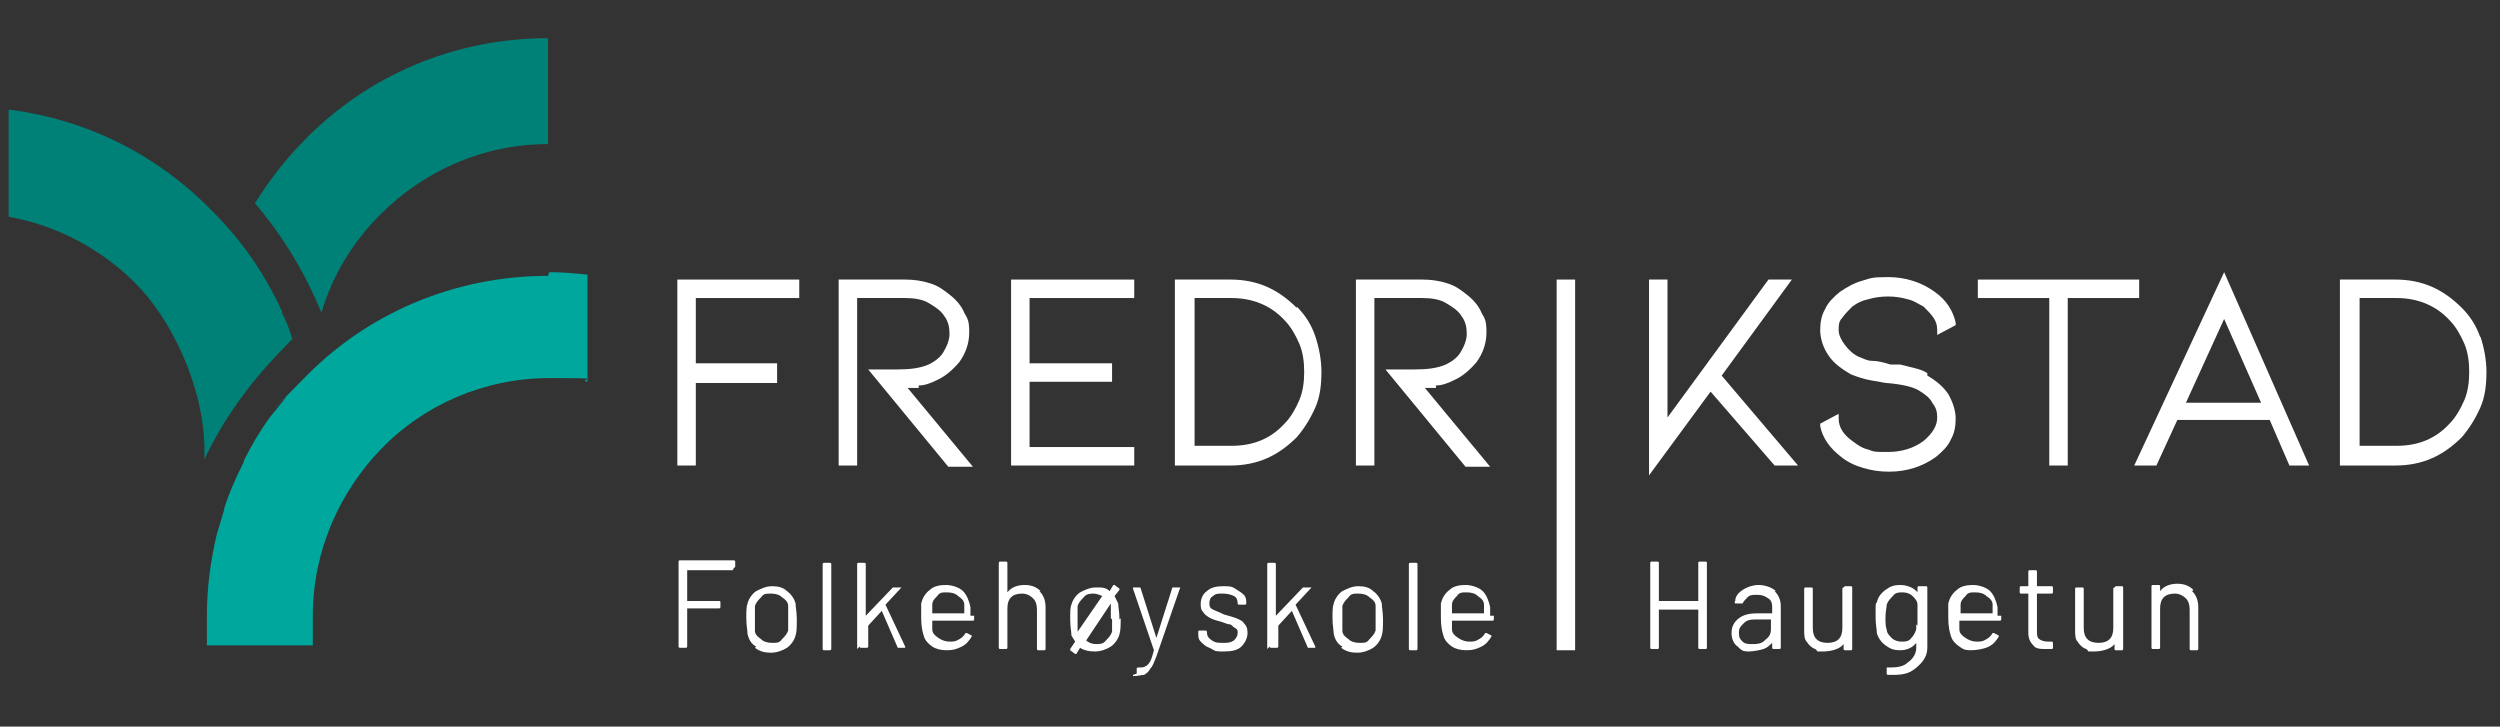 <svg id="Layer_1" xmlns="http://www.w3.org/2000/svg" version="1.1" viewBox="0 0 203 59" width="203" height="59"> 
  <rect x="0" y="0" width="203" height="59" fill="#333333" stroke="none"/> 
  <!-- Generator: Adobe Illustrator 29.6.1, SVG Export Plug-In . SVG Version: 2.1.1 Build 9)  -->
  <defs>
    <style>
      .st0 {
        fill: #00a79d;
      }

      .st1 {
        fill: #fff;
      }

      .st2 {
        fill: #008177;
      }
    </style>
  </defs>
  <g>
    <path class="st2" d="M24.8,11.3c-1.6,1.6-2.9,3.3-4.1,5.2,2.3,2.7,4.1,5.7,5.4,8.9.9-3.1,2.6-5.8,4.8-8,3.5-3.5,8.3-5.7,13.6-5.7V3.1c-7.7,0-14.7,3.1-19.7,8.2Z"/>
    <path class="st2" d="M23.7,27.4s0,0,0,0c-.2-.7-.5-1.4-.8-2,0,0,0,0,0-.1-1.4-3.1-3.3-5.8-5.7-8.2C12.8,12.6,7.1,9.7.7,8.9v8.7c3.9.7,7.5,2.6,10.3,5.4s5.6,8.3,5.6,13.6v.7c1.5-3.2,3.6-6.1,6.1-8.7s.7-.7,1-1c0,0,0-.2,0-.2h0Z"/>
    <path class="st0" d="M44.5,22.4c-7.7,0-14.7,3.1-19.7,8.2s-1.1,1.1-1.6,1.7c0,0,0,0,0,0-.4.5-.9,1.1-1.3,1.6,0,0,0,0,0,0-.8,1.1-1.5,2.3-2.1,3.5,0,0,0,0,0,.1-.6,1.2-1.2,2.5-1.6,3.8,0,0,0,0,0,.1-.2.7-.4,1.3-.6,2,0,0,0,0,0,0-.5,2.1-.8,4.3-.8,6.6v2.4h8.6v-2.4c0-5.3,2.2-10.1,5.6-13.6s8.3-5.7,13.6-5.7,2.1.1,3.1.3v-8.7c-1-.1-2-.2-3.1-.2h0Z"/>
  </g>
  <g>
    <polygon class="st1" points="55 37.8 56.5 37.8 56.5 31.1 63.1 31.1 63.1 29.5 56.5 29.5 56.5 24.2 64.9 24.2 64.9 22.7 55 22.7 55 37.8"/>
    <path class="st1" d="M74.6,31.3c.5,0,1-.2,1.4-.4.7-.3,1.3-.8,1.9-1.5.5-.7.8-1.5.8-2.4s-.1-1.1-.4-1.6c-.2-.5-.6-1-1.1-1.4-.5-.4-1-.8-1.7-1-.6-.2-1.3-.3-2-.3h-5.4v15.1h1.5v-13.6h3.9c.7,0,1.4.1,1.9.4.5.3,1,.6,1.3,1.1.3.4.4.9.4,1.4s-.2,1-.5,1.5c-.3.5-.8.8-1.2,1-.7.3-1.5.4-2.6.4h-2.3l6.5,7.9h2l-5.3-6.4c.3,0,.6,0,.9,0h0Z"/>
    <polygon class="st1" points="82.1 37.8 92.1 37.8 92.1 36.3 83.6 36.3 83.6 31 90.3 31 90.3 29.5 83.6 29.5 83.6 24.2 92.1 24.2 92.1 22.7 82.1 22.7 82.1 37.8"/>
    <path class="st1" d="M105.3,25h0c-.7-.7-1.5-1.3-2.4-1.7-.9-.4-1.9-.6-3-.6h-4.5v15.1h4.5c1.1,0,2.1-.2,3-.6.9-.4,1.7-1,2.4-1.7.6-.7,1.1-1.5,1.5-2.4s.5-1.9.5-2.9-.2-2-.5-2.9c-.3-.9-.8-1.7-1.5-2.4h0ZM97,24.2h3c1.7,0,3.2.6,4.3,1.8.5.5.9,1.2,1.2,1.9s.4,1.5.4,2.3-.1,1.6-.4,2.3c-.3.7-.7,1.4-1.2,1.9-1.1,1.2-2.5,1.8-4.3,1.8h-3v-12.1h0Z"/>
    <path class="st1" d="M116.6,31.3c.5,0,1-.2,1.4-.4.7-.3,1.3-.8,1.9-1.5.5-.7.8-1.5.8-2.4s-.1-1.1-.4-1.6c-.2-.5-.6-1-1.1-1.4-.5-.4-1-.8-1.7-1-.6-.2-1.3-.3-2-.3h-5.4v15.1h1.5v-13.6h3.9c.7,0,1.4.1,1.9.4.5.3,1,.6,1.3,1.1.3.4.4.9.4,1.4s-.2,1-.5,1.5c-.3.5-.8.8-1.2,1-.7.3-1.5.4-2.6.4h-2.3l6.5,7.9h2l-5.3-6.4c.3,0,.6,0,.9,0h0Z"/>
    <rect class="st1" x="126.4" y="22.7" width="1.5" height="30.1"/>
    <polygon class="st1" points="145.5 22.7 143.6 22.7 135.4 33.9 135.4 22.7 133.9 22.7 133.9 38.6 138.9 31.8 144.1 37.8 146 37.8 139.8 30.5 145.5 22.7"/>
    <path class="st1" d="M156.5,30.3h0c-.3-.2-.6-.3-1-.4-.4-.1-.8-.2-1.2-.3h-.8c-.6-.2-1.1-.3-1.5-.3-.4,0-.7-.2-1-.3-.5-.2-.9-.6-1.2-1-.3-.4-.5-.8-.5-1.2s0-.7.3-1c.2-.3.5-.6.8-.9.4-.3.8-.5,1.3-.6,1-.3,2.2-.3,3.2,0,.5.1.9.4,1.3.6.3.3.6.6.8.9.2.3.3.6.3,1v.4s1.5-.8,1.5-.8v-.2c-.2-.9-.7-1.8-1.7-2.5-1.1-.8-2.4-1.2-3.8-1.2s-1.4.1-2.1.3c-.7.2-1.2.5-1.8.9-.5.4-1,.9-1.2,1.4-.3.5-.4,1.1-.4,1.7s.2,1.4.7,2.1c.4.6,1.1,1.1,1.8,1.5.5.2,1.1.4,1.7.5.7.1,1,.2,1.2.2,1.2.1,2.1.3,2.6.6.5.3.9.6,1.1,1,.3.4.4.7.4,1.2,0,.7-.4,1.3-1.1,1.9-.8.6-1.8.9-2.9.9s-1.1,0-1.6-.2c-.5-.1-.9-.4-1.3-.7-.7-.5-1.1-1.1-1.1-1.8v-.4s-1.5.8-1.5.8v.2c.2,1,.8,1.8,1.7,2.5.5.4,1.1.7,1.8.9.7.2,1.3.3,2.1.3,1.4,0,2.7-.4,3.8-1.2.5-.4,1-.9,1.2-1.4.3-.5.4-1.1.4-1.7s-.2-1.3-.6-2c-.4-.6-1-1.1-1.7-1.5h0Z"/>
    <polygon class="st1" points="173.7 22.7 160.6 22.7 160.6 24.2 166.4 24.2 166.4 37.8 167.9 37.8 167.9 24.2 173.7 24.2 173.7 22.7"/>
    <path class="st1" d="M173.4,37.8h1.7l1.7-3.7h7.5l1.6,3.7h1.6l-6.9-15.7-7.3,15.7h0ZM180.6,25.9l3,6.8h-6.1l3.1-6.8Z"/>
    <path class="st1" d="M201.4,27.4h0c-.3-.9-.8-1.7-1.5-2.4-.7-.7-1.5-1.3-2.4-1.7-.9-.4-1.9-.6-3-.6h-4.5v15.1h4.5c1.1,0,2.1-.2,3-.6.9-.4,1.7-1,2.4-1.7.6-.7,1.1-1.5,1.5-2.4s.5-1.9.5-2.9-.2-2-.5-2.9ZM191.6,24.2h3c1.7,0,3.2.6,4.3,1.8.5.5.9,1.2,1.2,1.9.3.7.4,1.5.4,2.3s-.1,1.6-.4,2.3c-.3.7-.7,1.4-1.2,1.9-1.1,1.2-2.5,1.8-4.3,1.8h-3v-12.1h0Z"/>
    <g>
      <path class="st1" d="M59.5,46.3h-3.7s0,0,0,0v2.5s0,0,0,0h2.6c0,0,.1,0,.1.1v.4c0,0,0,.1-.1.1h-2.6s0,0,0,0v3.1c0,0,0,.1-.1.1h-.5c0,0-.1,0-.1-.1v-6.9c0,0,0-.1.1-.1h4.4c0,0,.1,0,.1.1v.4c0,0,0,.1-.1.1h0Z"/>
      <path class="st1" d="M61.4,52.5c-.4-.2-.6-.6-.7-1,0-.3-.1-.7-.1-1.3s0-.9.1-1.2c.1-.4.4-.8.7-1,.4-.2.8-.4,1.3-.4s.9.1,1.2.4c.3.2.6.6.7,1,0,.3.1.7.1,1.3s0,1-.1,1.3c-.1.4-.4.8-.7,1s-.8.4-1.3.4-.9-.1-1.3-.4h0ZM63.5,51.9c.2-.2.4-.4.5-.7,0-.2,0-.6,0-1s0-.8,0-1c0-.3-.2-.5-.5-.7-.2-.2-.5-.3-.9-.3s-.6,0-.8.3c-.2.2-.4.4-.5.7,0,.2,0,.6,0,1s0,.8,0,1c0,.3.2.5.5.7.2.2.5.3.9.3s.6,0,.8-.3Z"/>
      <path class="st1" d="M66.8,52.7v-6.9c0,0,0-.1.1-.1h.5c0,0,.1,0,.1.1v6.9c0,0,0,.1-.1.1h-.5c0,0-.1,0-.1-.1Z"/>
      <path class="st1" d="M69.6,52.7v-6.9c0,0,0-.1.1-.1h.5c0,0,.1,0,.1.1v4.2s0,0,0,0,0,0,0,0l2.2-2.3s0,0,.1,0h.6s0,0,0,0,0,0,0,0l-1.3,1.4s0,0,0,0l1.6,3.4h0c0,0,0,.1,0,.1h-.5c0,0,0,0-.1,0l-1.3-3s0,0,0,0l-1.1,1.2s0,0,0,0v1.7c0,0,0,.1-.1.1h-.5c0,0-.1,0-.1-.1h0Z"/>
      <path class="st1" d="M79.1,50v.3c0,0,0,.1-.1.1h-3.3s0,0,0,0c0,.4,0,.6,0,.7,0,.3.2.5.5.7s.6.3.9.3.5,0,.8-.2c.2-.1.4-.3.5-.5,0,0,0,0,.1,0l.4.2c0,0,0,0,0,.1-.2.3-.4.6-.8.8s-.7.3-1.2.3c-.5,0-.9-.1-1.2-.3-.3-.2-.6-.5-.7-.9-.1-.3-.2-.8-.2-1.4s0-.5,0-.7c0-.2,0-.3,0-.5.1-.4.3-.8.7-1.1.3-.3.8-.4,1.3-.4s1.1.2,1.4.5.5.8.6,1.3c0,.2,0,.4,0,.7h0ZM76.1,48.4c-.2.2-.4.4-.4.7,0,.1,0,.4,0,.7,0,0,0,0,0,0h2.6s0,0,0,0c0-.3,0-.5,0-.7,0-.3-.2-.5-.5-.7-.2-.2-.5-.3-.9-.3s-.6,0-.8.3h0Z"/>
      <path class="st1" d="M84.4,48c.3.3.5.7.5,1.3v3.4c0,0,0,.1-.1.1h-.5c0,0-.1,0-.1-.1v-3.2c0-.4-.1-.7-.3-.9s-.5-.4-.9-.4-.7.1-.9.3-.3.5-.3.9v3.2c0,0,0,.1-.1.1h-.5c0,0-.1,0-.1-.1v-6.9c0,0,0-.1.1-.1h.5c0,0,.1,0,.1.1v2.4s0,0,0,0c0,0,0,0,0,0,.3-.4.8-.6,1.4-.6s1,.2,1.3.5h0Z"/>
      <path class="st1" d="M91,50.2c0,.5,0,1-.1,1.3-.1.4-.4.8-.7,1-.3.2-.8.4-1.3.4s-.9-.1-1.2-.3c0,0,0,0,0,0l-.3.5c0,0,0,0-.1,0l-.4-.3c0,0,0,0,0-.1l.4-.6s0,0,0,0c-.1-.2-.2-.3-.3-.5,0-.3-.1-.7-.1-1.3s0-1,.1-1.2c.1-.4.4-.8.7-1,.4-.2.8-.4,1.3-.4s.8,0,1.1.3c0,0,0,0,0,0l.3-.5c0,0,0,0,.1,0l.4.3c0,0,0,0,0,.1l-.4.5s0,0,0,0c.1.2.2.4.3.6,0,.3.1.7.1,1.3h0ZM87.5,51.3s0,0,0,0,0,0,0,0l2-2.9s0,0,0,0c-.2-.1-.5-.2-.7-.2s-.6,0-.8.3c-.2.2-.4.4-.5.7,0,.2,0,.6,0,1s0,.8,0,1h0c0,0,0,0,0,0ZM90.2,50.2c0-.5,0-.8,0-1,0,0,0-.1,0-.2,0,0,0,0,0,0l-2,3s0,0,0,0c.2.2.5.3.8.3s.6,0,.8-.3c.2-.2.4-.4.5-.7,0-.2,0-.6,0-1h0Z"/>
      <path class="st1" d="M92.3,54.7v-.4c0,0,0-.1.1-.1h0c.3,0,.5,0,.6-.1.1,0,.3-.2.4-.4.1-.2.2-.5.3-.9,0,0,0,0,0,0l-1.7-5h0c0,0,0-.1,0-.1h.5c0,0,.1,0,.1,0l1.3,4.1s0,0,0,0,0,0,0,0l1.3-4.1c0,0,0,0,.1,0h.5c0,0,.1,0,0,.1l-1.9,5.5c-.2.5-.3.8-.5,1-.1.2-.3.4-.5.5-.2,0-.5.1-.9.1h0s0,0,0-.1h0Z"/>
      <path class="st1" d="M98.2,52.6c-.3-.1-.5-.3-.7-.5-.2-.2-.2-.4-.2-.7h0c0-.2,0-.2.1-.2h.5c0,0,.1,0,.1.1h0c0,.3.1.5.4.7s.5.2.9.2.6,0,.9-.2c.2-.2.3-.4.3-.6s0-.3-.2-.4-.2-.2-.4-.3c-.2,0-.4-.1-.7-.2-.4-.1-.7-.2-.9-.3-.2-.1-.5-.3-.6-.5-.2-.2-.2-.4-.2-.7,0-.4.2-.8.5-1,.3-.3.8-.4,1.3-.4s.7,0,1,.2.5.3.7.5.2.5.2.7h0c0,0,0,.1-.1.1h-.5c0,0-.1,0-.1-.1h0c0-.3-.1-.5-.3-.6s-.5-.2-.9-.2-.6,0-.8.2c-.2.1-.3.3-.3.6s.1.4.3.5.5.2.9.4c.4.1.7.2,1,.3.2.1.5.2.6.4.2.2.3.4.3.8s-.2.8-.5,1.1c-.3.3-.8.4-1.4.4s-.7,0-1-.2h0Z"/>
      <path class="st1" d="M102.9,52.7v-6.9c0,0,0-.1.1-.1h.5c0,0,.1,0,.1.1v4.2s0,0,0,0,0,0,0,0l2.2-2.3s0,0,.1,0h.6s0,0,0,0,0,0,0,0l-1.3,1.4s0,0,0,0l1.6,3.4h0c0,0,0,.1,0,.1h-.5c0,0,0,0-.1,0l-1.3-3s0,0,0,0l-1.1,1.2s0,0,0,0v1.7c0,0,0,.1-.1.1h-.5c0,0-.1,0-.1-.1h0Z"/>
      <path class="st1" d="M109,52.5c-.4-.2-.6-.6-.7-1,0-.3-.1-.7-.1-1.3s0-.9.1-1.2c.1-.4.4-.8.7-1,.4-.2.8-.4,1.3-.4s.9.1,1.2.4c.3.2.6.6.7,1,0,.3.1.7.1,1.3s0,1-.1,1.3c-.1.4-.4.8-.7,1s-.8.4-1.3.4-.9-.1-1.3-.4h0ZM111.2,51.9c.2-.2.4-.4.5-.7,0-.2,0-.6,0-1s0-.8,0-1c0-.3-.2-.5-.5-.7-.2-.2-.5-.3-.9-.3s-.6,0-.8.3c-.2.2-.4.4-.5.7,0,.2,0,.6,0,1s0,.8,0,1c0,.3.2.5.5.7.2.2.5.3.9.3s.6,0,.8-.3h0Z"/>
      <path class="st1" d="M114.4,52.7v-6.9c0,0,0-.1.1-.1h.5c0,0,.1,0,.1.1v6.9c0,0,0,.1-.1.1h-.5c0,0-.1,0-.1-.1Z"/>
      <path class="st1" d="M121.3,50v.3c0,0,0,.1-.1.1h-3.3s0,0,0,0c0,.4,0,.6,0,.7,0,.3.2.5.5.7s.6.3.9.3.5,0,.8-.2c.2-.1.4-.3.5-.5,0,0,0,0,.1,0l.4.2c0,0,0,0,0,.1-.2.3-.4.6-.8.8s-.7.3-1.2.3c-.5,0-.9-.1-1.2-.3-.3-.2-.6-.5-.7-.9-.1-.3-.2-.8-.2-1.4s0-.5,0-.7c0-.2,0-.3,0-.5.1-.4.3-.8.7-1.1.3-.3.8-.4,1.3-.4s1.1.2,1.4.5.5.8.6,1.3c0,.2,0,.4,0,.7h0ZM118.3,48.4c-.2.2-.4.4-.4.7,0,.1,0,.4,0,.7,0,0,0,0,0,0h2.6s0,0,0,0c0-.3,0-.5,0-.7,0-.3-.2-.5-.5-.7-.2-.2-.5-.3-.9-.3s-.6,0-.8.3h0Z"/>
      <path class="st1" d="M138,45.6h.5c0,0,.1,0,.1.1v6.9c0,0,0,.1-.1.1h-.5c0,0-.1,0-.1-.1v-3.1s0,0,0,0h-3.2s0,0,0,0v3.1c0,0,0,.1-.1.1h-.5c0,0-.1,0-.1-.1v-6.9c0,0,0-.1.1-.1h.5c0,0,.1,0,.1.1v3.1s0,0,0,0h3.2s0,0,0,0v-3.1c0,0,0-.1.1-.1Z"/>
      <path class="st1" d="M144.1,48c.3.3.5.7.5,1.2v3.4c0,0,0,.1-.1.1h-.5c0,0-.1,0-.1-.1v-.4s0,0,0,0,0,0,0,0c-.2.2-.4.4-.7.5s-.9.2-1.2.2c-.5,0-.6-.1-.9-.4-.3-.2-.5-.6-.5-1.1s.2-.9.6-1.2c.4-.3.9-.4,1.5-.4h1.2s0,0,0,0v-.4c0-.3,0-.6-.3-.8s-.5-.3-.9-.3-.6,0-.8.2-.3.3-.4.5c0,0,0,0-.1,0h-.5c0,0-.1-.1,0-.2,0-.4.3-.7.6-.9s.8-.4,1.3-.4,1.1.2,1.4.5h0ZM143.4,51.9c.3-.2.4-.5.4-.8v-.8s0,0,0,0h-1.1c-.5,0-.8,0-1.1.3s-.4.4-.4.8.1.5.3.7.5.2.8.2.7,0,1-.3h0Z"/>
      <path class="st1" d="M149.8,47.6h.5c0,0,.1,0,.1.1v5c0,0,0,.1-.1.1h-.5c0,0-.1,0-.1-.1v-.4s0,0,0,0,0,0,0,0c-.3.4-1,.6-1.7.6s-.3,0-.6-.2c-.3-.1-.5-.3-.7-.6-.2-.2-.2-.6-.2-.9v-3.4c0,0,0-.1.1-.1h.5c0,0,.1,0,.1.1v3.2c0,.4.1.7.3.9.2.2.5.3.9.3s.7-.1.9-.3.3-.5.3-.9v-3.2c0,0,0-.1.1-.1h0Z"/>
      <path class="st1" d="M155.9,47.6h.5c0,0,.1,0,.1.1v4.9c0,.8-.5,1.3-1,1.7s-1,.5-1.8.5-.3,0-.4,0c0,0-.1,0-.1-.1v-.5s0,0,0,0c0,0,0,0,0,0h.3c.6,0,1.1-.1,1.4-.4.3-.2.7-.6.7-1.2v-.4s0,0,0,0c0,0,0,0,0,0-.3.4-.8.6-1.3.6s-.8-.1-1.2-.4c-.3-.2-.6-.6-.7-1,0-.3-.1-.7-.1-1.2s0-.5,0-.8,0-.4.1-.5c.1-.4.3-.7.7-1s.7-.4,1.2-.4,1.1.2,1.4.6c0,0,0,0,0,0,0,0,0,0,0,0v-.4c0,0,0-.1.1-.1h0ZM155.7,50.8c0-.1,0-.4,0-.7s0-.6,0-.7c0-.1,0-.2,0-.3,0-.3-.2-.5-.4-.7-.2-.2-.5-.3-.8-.3s-.6,0-.8.3c-.2.2-.4.4-.5.7,0,.2-.1.6-.1,1s0,.8.1,1c0,.3.2.5.4.7.2.2.5.3.8.3s.6,0,.8-.3c.2-.2.3-.4.4-.7,0-.1,0-.2,0-.4h0Z"/>
      <path class="st1" d="M162.5,50v.3c0,0,0,.1-.1.1h-3.3s0,0,0,0c0,.4,0,.6,0,.7,0,.3.2.5.5.7s.6.3.9.3.5,0,.8-.2c.2-.1.4-.3.5-.5,0,0,0,0,.1,0l.4.2c0,0,0,0,0,.1-.2.3-.4.6-.8.8s-1,.3-1.5.3c-.5,0-.6-.1-.9-.3-.3-.2-.6-.5-.7-.9-.1-.3-.2-.8-.2-1.4s0-.5,0-.7c0-.2,0-.3,0-.5.1-.4.3-.8.7-1.1.3-.3.8-.4,1.3-.4s1.1.2,1.4.5.5.8.6,1.3c0,.2,0,.4,0,.7h0ZM159.6,48.4c-.2.2-.4.4-.4.7,0,.1,0,.4,0,.7,0,0,0,0,0,0h2.6s0,0,0,0c0-.3,0-.5,0-.7,0-.3-.2-.5-.5-.7-.2-.2-.5-.3-.9-.3s-.6,0-.8.3h0Z"/>
      <path class="st1" d="M166.6,48.2h-1.2s0,0,0,0v3c0,.3,0,.6.2.7.1.1.4.2.7.2h.3c0,0,.1,0,.1.1v.4c0,0,0,.1-.1.1,0,0-.2,0-.4,0-.5,0-.9,0-1.1-.3-.2-.2-.4-.5-.4-1v-3.2s0,0,0,0h-.6c0,0-.1,0-.1-.1v-.4c0,0,0-.1.1-.1h.6s0,0,0,0v-1.2c0,0,0-.1.1-.1h.5c0,0,.1,0,.1.1v1.2s0,0,0,0h1.2c0,0,.1,0,.1.1v.4c0,0,0,.1-.1.1h0Z"/>
      <path class="st1" d="M171.8,47.6h.5c0,0,.1,0,.1.1v5c0,0,0,.1-.1.1h-.5c0,0-.1,0-.1-.1v-.4s0,0,0,0,0,0,0,0c-.3.4-1,.6-1.7.6s-.3,0-.6-.2c-.3-.1-.5-.3-.7-.6-.2-.2-.2-.6-.2-.9v-3.4c0,0,0-.1.1-.1h.5c0,0,.1,0,.1.1v3.2c0,.4.1.7.3.9.2.2.5.3.9.3s.7-.1.9-.3.3-.5.3-.9v-3.2c0,0,0-.1.1-.1h0Z"/>
      <path class="st1" d="M178,48c.3.3.5.7.5,1.3v3.4c0,0,0,.1-.1.1h-.5c0,0-.1,0-.1-.1v-3.2c0-.4-.1-.7-.3-.9s-.5-.4-.9-.4-.7.1-.9.3-.3.5-.3.9v3.2c0,0,0,.1-.1.1h-.5c0,0-.1,0-.1-.1v-5c0,0,0-.1.1-.1h.5c0,0,.1,0,.1.1v.4s0,0,0,0c0,0,0,0,0,0,.3-.4.8-.6,1.4-.6s1,.2,1.3.5h0Z"/>
    </g>
  </g>
</svg>
